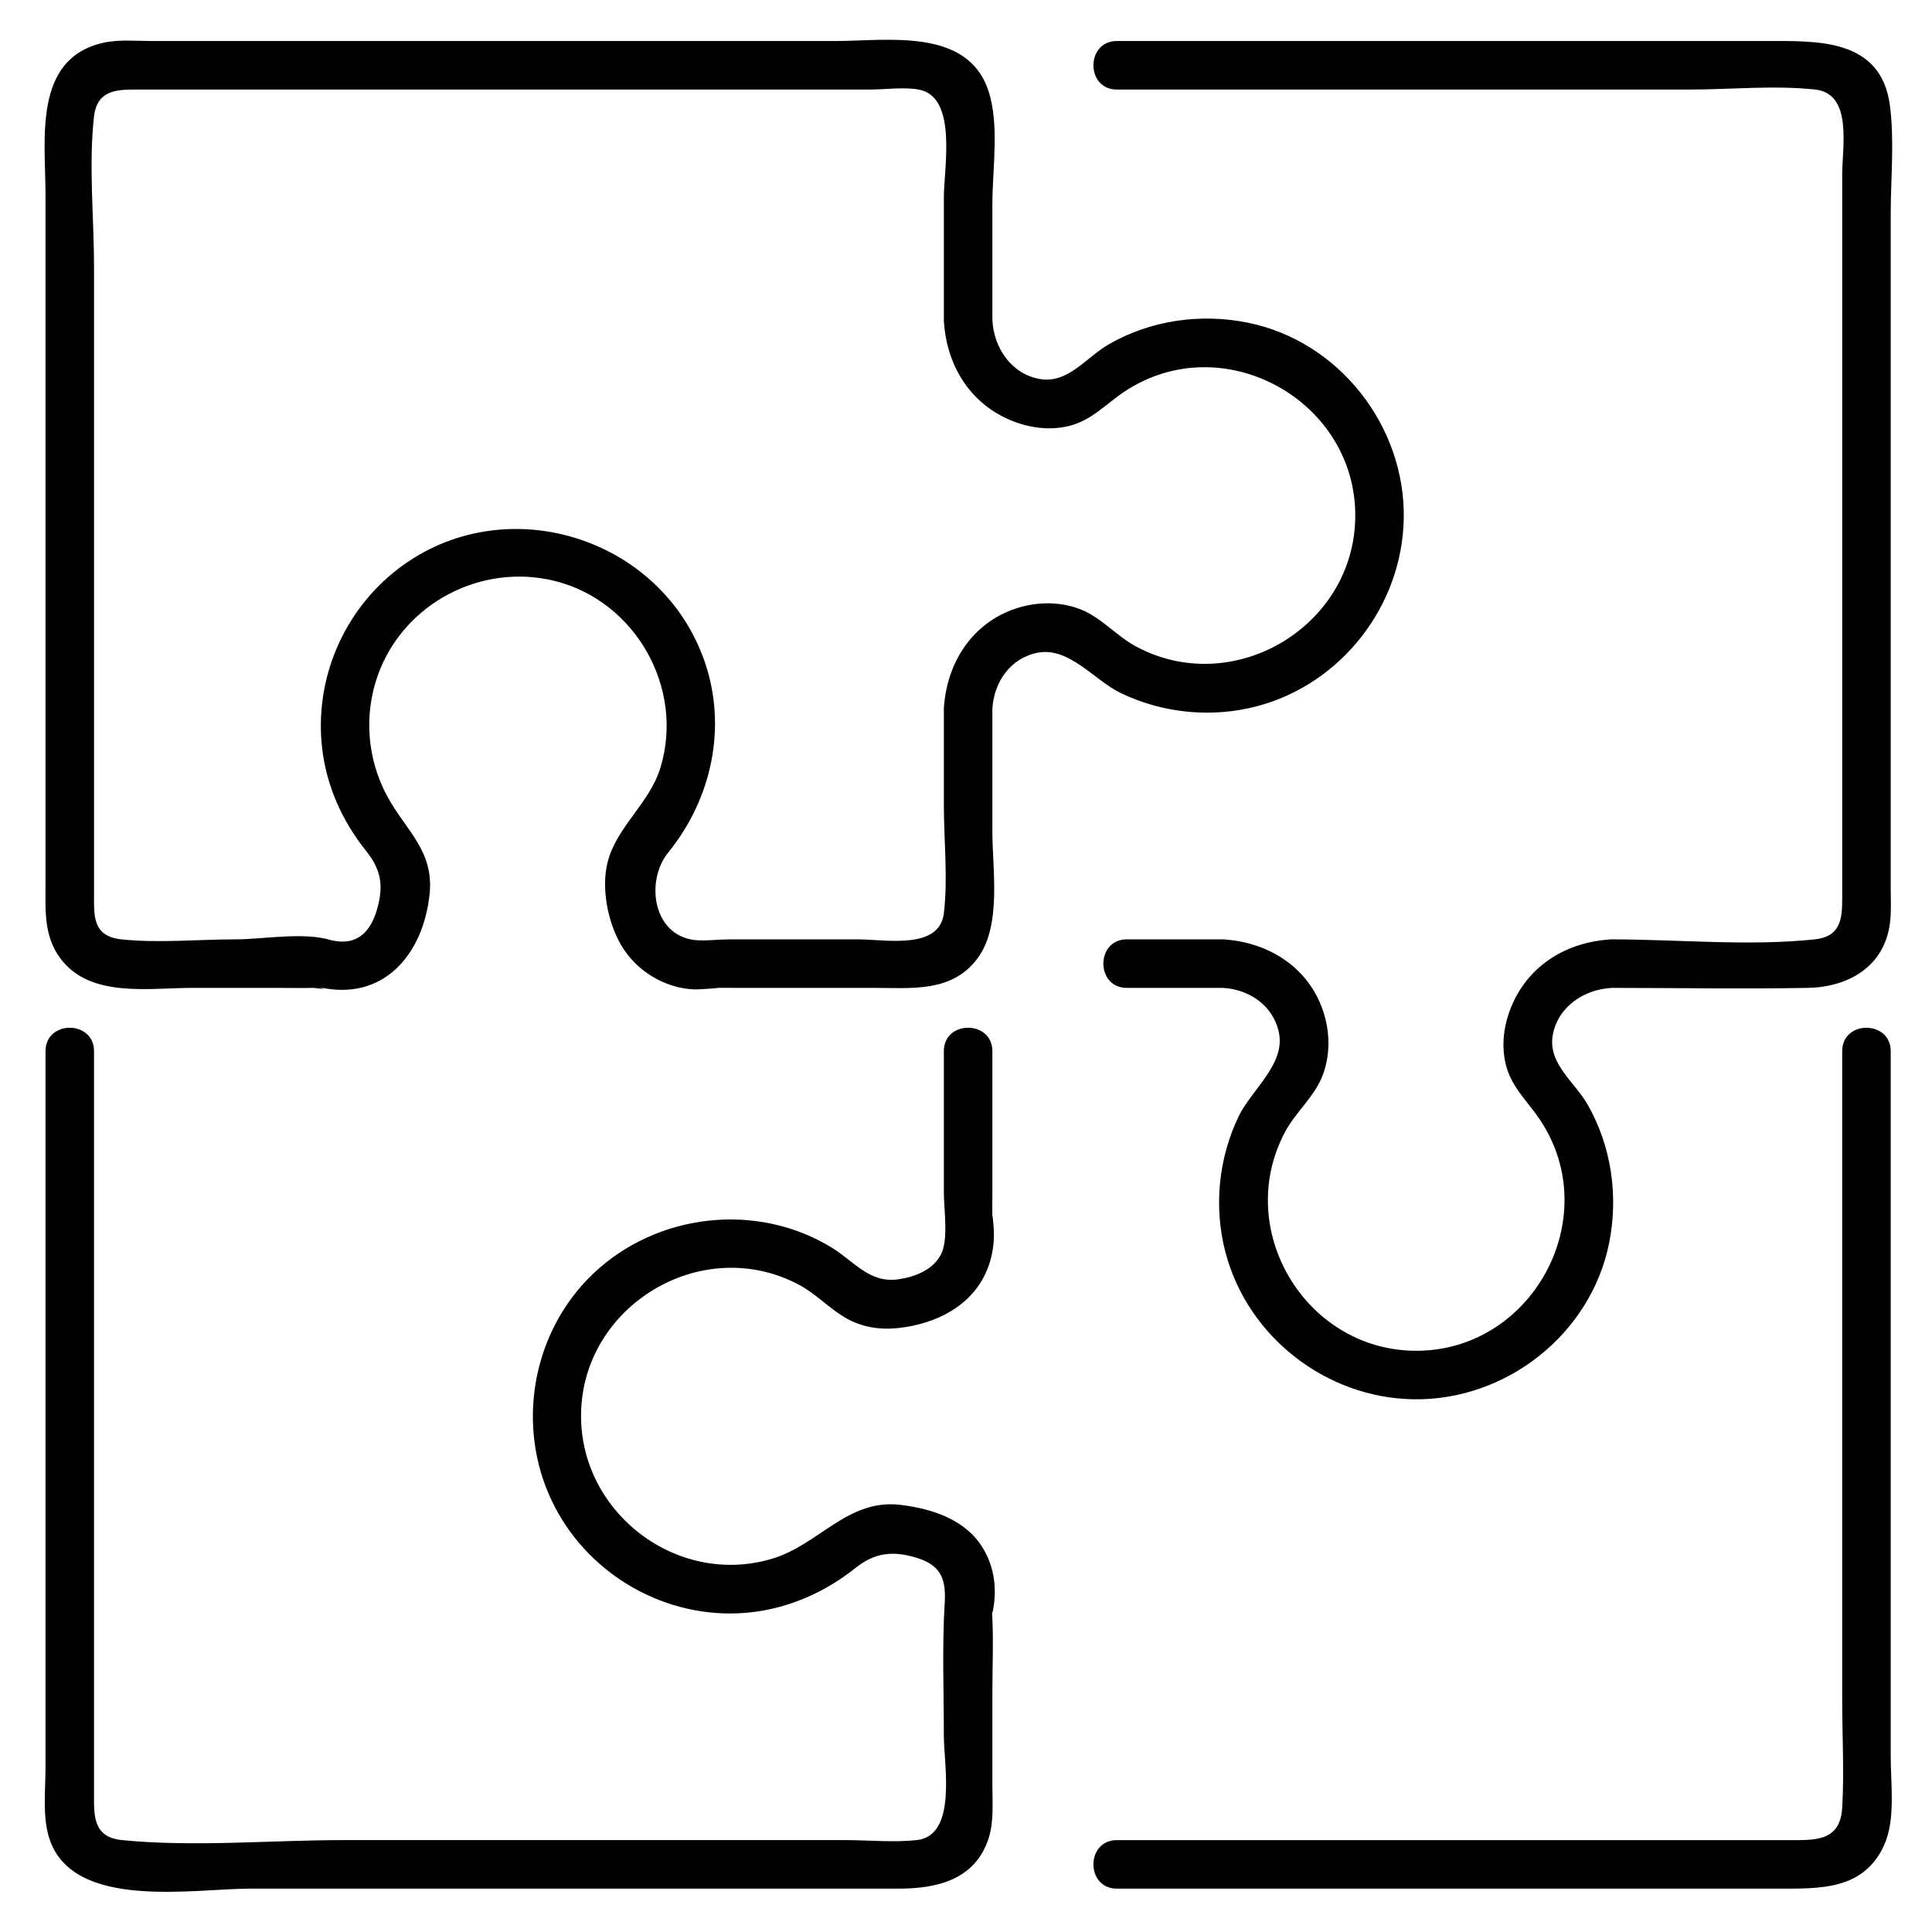 <svg xmlns="http://www.w3.org/2000/svg" xmlns:xlink="http://www.w3.org/1999/xlink" id="Layer_1" x="0px" y="0px" width="360px" height="360px" viewBox="0 0 360 360" xml:space="preserve"><g>	<g>		<g>			<g>				<g>					<g>						<g>							<g>								<g>									<g>										<g>											<g>												<g>													<path fill="#010101" d="M59.325,183.917c12.165,2.842,19.598-6.156,20.732-17.402c0.812-8.056-4.5-11.807-7.957-18.25              c-3.694-6.885-4.32-15.102-1.691-22.457c4.779-13.376,19.302-20.993,33.038-17.537              c14.994,3.773,24.133,19.966,19.614,34.783c-2.041,6.688-8.201,11.005-9.855,17.66              c-1.194,4.804,0.04,11.107,2.515,15.359c2.784,4.79,8.085,8.07,13.637,8.288c0.881,0.033,6.363-0.35,3.734-0.284              c1.205-0.03,2.414,0,3.62,0c8.675,0,17.352,0,26.029,0c7.017,0,14.628,0.934,19.403-5.495              c4.546-6.123,2.77-16.516,2.77-23.634c0-7.638,0-15.278,0-22.916c-2.573,1.066-5.146,2.13-7.717,3.196              c0,0.002,0.002,0.004,0.004,0.006c2.703,3.223,7.514,0.383,7.716-3.196c0.282-4.906,3.324-9.381,8.367-10.399              c5.909-1.194,10.605,5.129,15.59,7.52c7.848,3.765,16.931,4.655,25.353,2.436              c15.759-4.152,27.091-18.786,27.344-35.037c0.269-17.195-12.072-32.976-29.021-36.424              c-8.828-1.796-18.145-0.468-25.981,4.041c-4.179,2.405-7.588,7.418-12.91,6.433c-5.273-0.977-8.474-5.86-8.741-10.918              c-0.19-3.639-3.643-5.345-6.801-3.904c-0.002,0-0.004,0.002-0.004,0.002c2.267,1.302,4.533,2.602,6.802,3.904              c0-7.226,0-14.454,0-21.68c0-6.518,1.35-14.765-0.734-21.086c-3.913-11.856-18.923-9.281-28.608-9.281              c-35.992,0-71.985,0-107.979,0c-6.411,0-12.823,0-19.234,0c-2.918,0-6.17-0.325-9.05,0.311              C6.066,10.875,8.48,26.072,8.48,36.192c0,35.934,0,71.867,0,107.799c0,6.914,0,13.825,0,20.738              c0,4.891-0.356,9.642,2.77,13.854c5.519,7.433,16.456,5.495,24.537,5.495c5.415,0,10.828,0,16.241,0              c2.033,0,4.074,0.061,6.106,0C59.156,184.05,61.559,184.616,59.325,183.917c5.566,1.743,7.949-6.984,2.403-8.718              c-5.123-1.604-12.604-0.162-17.89-0.162c-6.94,0-14.307,0.729-21.212,0c-5.432-0.573-5.104-4.471-5.104-8.414              c0-4.79,0-9.578,0-14.367c0-34.179,0-68.359,0-102.537c0-9.141-1.031-18.957,0-28.056              c0.521-4.587,3.821-4.976,7.415-4.976c4.566,0,9.132,0,13.696,0c34.056,0,68.115,0,102.171,0              c7.094,0,14.189,0,21.283,0c2.873,0,6.257-0.509,9.097,0c7.299,1.308,4.69,14.719,4.69,20.086c0,7.64,0,15.28,0,22.918              c0,3.688,3.776,5.285,6.802,3.904c0.002,0,0.004-0.002,0.004-0.002c-2.267-1.302-4.535-2.602-6.802-3.904              c0.426,8.1,4.637,15.286,12.274,18.544c3.485,1.486,7.356,2.054,11.091,1.126c4.221-1.05,6.824-4.097,10.316-6.409              c18.368-12.171,43.371,1.741,42.972,23.607c-0.373,20.355-22.807,33.586-40.838,23.91              c-3.786-2.033-6.604-5.577-10.683-7.05c-3.812-1.376-7.974-1.285-11.799-0.002c-8.2,2.751-12.858,10.273-13.334,18.623              c2.573-1.066,5.146-2.132,7.719-3.198c-0.002-0.002-0.004-0.004-0.007-0.006c-2.597-3.094-7.716-0.488-7.716,3.198              c0,5.978,0,11.956,0,17.934c0,6.584,0.783,13.68,0,20.225c-0.824,6.874-10.995,4.846-15.905,4.846              c-8.002,0-16.007,0-24.011,0c-1.888,0-3.815,0.244-5.688,0.184c-8.561-0.269-10.18-10.929-5.748-16.379              c8.072-9.936,11.028-23.328,6.772-35.596c-8.098-23.343-37.397-32.338-57.08-17.271              c-10.194,7.804-15.628,20.529-14.204,33.292c0.803,7.185,3.738,13.692,8.23,19.32              c2.755,3.451,3.235,6.375,2.109,10.536c-1.188,4.388-3.693,7.226-8.621,6.075              C56.067,173.878,53.652,182.595,59.325,183.917z"></path>												</g>											</g>											<g>												<g>													<path fill="#010101" d="M209.963,184.078c5.984,0,11.973,0,17.959,0c-1.066-2.57-2.132-5.144-3.198-7.716              c-0.002,0.002-0.004,0.002-0.004,0.004c-3.224,2.703-0.383,7.514,3.195,7.719c4.906,0.279,9.379,3.324,10.399,8.364              c1.192,5.912-5.131,10.606-7.521,15.591c-3.766,7.847-4.653,16.93-2.435,25.354              c4.152,15.758,18.784,27.089,35.035,27.341c17.197,0.27,32.978-12.071,36.427-29.02              c1.794-8.828,0.468-18.146-4.043-25.981c-2.405-4.18-7.419-7.589-6.434-12.91c0.979-5.274,5.862-8.475,10.919-8.739              c3.639-0.192,5.347-3.643,3.904-6.804c0-0.002,0-0.004,0-0.004c-1.302,2.267-2.604,4.535-3.906,6.801              c12.189,0,24.398,0.222,36.584,0c7.523-0.136,14.26-3.916,15.317-12.03c0.281-2.165,0.146-4.395,0.146-6.57              c0-27.354,0-54.706,0-82.058c0-14.508,0-29.016,0-43.522c0-6.607,0.71-13.647-0.146-20.223              C350.517,7.037,338.47,7.644,328.964,7.644c-13.552,0-27.101,0-40.65,0c-26.733,0-53.468,0-80.203,0              c-5.816,0-5.827,9.043,0,9.043c20.919,0,41.835,0,62.752,0c14.661,0,29.322,0,43.983,0c7.634,0,15.793-0.83,23.392,0              c7.009,0.764,5.03,10.734,5.03,15.793c0,12.15,0,24.301,0,36.451c0,28.602,0,57.204,0,85.806c0,4.233,0,8.466,0,12.699              c0,3.705-0.261,7.089-5.104,7.601c-12.35,1.304-25.469,0-37.902,0c-3.688,0-5.282,3.778-3.901,6.804              c0,0,0,0.002,0,0.004c1.302-2.268,2.604-4.535,3.903-6.803c-8.1,0.426-15.284,4.636-18.542,12.274              c-1.488,3.488-2.054,7.356-1.126,11.091c1.05,4.221,4.094,6.827,6.408,10.316              c12.169,18.371-1.743,43.373-23.609,42.972c-20.355-0.373-33.586-22.807-23.907-40.837              c2.03-3.784,5.574-6.604,7.048-10.684c1.379-3.812,1.285-7.973,0.002-11.796c-2.749-8.203-10.272-12.858-18.621-13.336              c1.064,2.573,2.133,5.146,3.196,7.718c0.002-0.002,0.004-0.004,0.006-0.004c3.097-2.598,0.491-7.719-3.195-7.719              c-5.986,0-11.975,0-17.959,0C204.145,175.037,204.134,184.078,209.963,184.078L209.963,184.078z"></path>												</g>											</g>											<g>												<g>													<path fill="#010101" d="M208.11,351.921c41.053,0,82.105,0,123.155,0c7.759,0,16.049,0.344,19.854-8.198              c2.111-4.742,1.188-11.329,1.188-16.373c0-24.446,0-48.892,0-73.337c0-19.379,0-38.759,0-58.138              c0-5.818-9.041-5.829-9.041,0c0,40.274,0,80.549,0,120.822c0,6.674,0.391,13.479,0,20.145              c-0.373,6.341-5.086,6.038-9.973,6.038c-22.271,0-44.543,0-66.812,0c-19.458,0-38.915,0-58.372,0              C202.294,342.88,202.283,351.921,208.11,351.921L208.11,351.921z"></path>												</g>											</g>											<g>												<g>													<path fill="#010101" d="M8.48,195.875c0,35.886,0,71.772,0,107.66c0,8.61,0,17.224,0,25.837              c0,4.197-0.604,9.211,0.733,13.27c4.415,13.382,26.77,9.279,37.42,9.279c40.276,0,80.55,0,120.827,0              c7.015,0,14.185-1.589,16.721-9.279c1.041-3.152,0.734-6.658,0.734-9.929c0-5.796,0-11.59,0-17.386              c0-4.537,0.207-9.13,0-13.663c-0.139-3.021-0.209,0.575,0.229-2.263c0.603-3.897-0.004-7.797-2.14-11.165              c-3.26-5.138-9.313-7.079-15.053-7.81c-10.019-1.277-15.257,7.402-24.139,10.039              c-17.661,5.243-35.735-8.599-35.541-26.926c0.215-20.287,22.525-33.723,40.572-24.16              c3.722,1.973,6.512,5.413,10.408,7.025c3.519,1.46,7.083,1.399,10.755,0.646c6.766-1.392,12.626-5.326,14.56-12.285              c0.488-1.758,0.704-3.647,0.619-5.475c-0.054-1.153-0.329-4.202-0.271-1.932c-0.037-1.438,0-2.886,0-4.324              c0-5.617,0-11.233,0-16.851c0-3.437,0-6.875,0-10.311c0-5.818-9.042-5.829-9.042,0c0,8.741,0,17.482,0,26.224              c0,3.227,0.878,8.78-0.49,11.55c-1.476,2.987-4.887,4.293-8.015,4.738c-5.34,0.762-8.216-3.347-12.357-5.891              c-13.989-8.601-32.62-6.428-44.46,4.824c-11.003,10.458-14.27,27.105-8.333,41.012              c5.717,13.386,19.209,22.301,33.777,22.321c8.615,0.011,16.746-3.158,23.427-8.492              c3.513-2.805,6.781-3.194,11.006-1.998c4.749,1.344,5.893,3.832,5.607,8.51c-0.501,8.197-0.162,16.512-0.162,24.731              c0,5.38,2.565,18.66-5.052,19.476c-4.324,0.464-8.955,0-13.295,0c-8.81,0-17.619,0-26.426,0              c-22.37,0-44.739,0-67.109,0c-13.516,0-27.789,1.329-41.255,0c-5.601-0.553-5.214-4.881-5.214-9.035              c0-6.988,0-13.976,0-20.964c0-38.101,0-76.2,0-114.299c0-0.902,0-1.805,0-2.707              C17.521,190.057,8.48,190.046,8.48,195.875L8.48,195.875z"></path>												</g>											</g>										</g>									</g>								</g>							</g>						</g>					</g>				</g>			</g>		</g>	</g></g></svg>